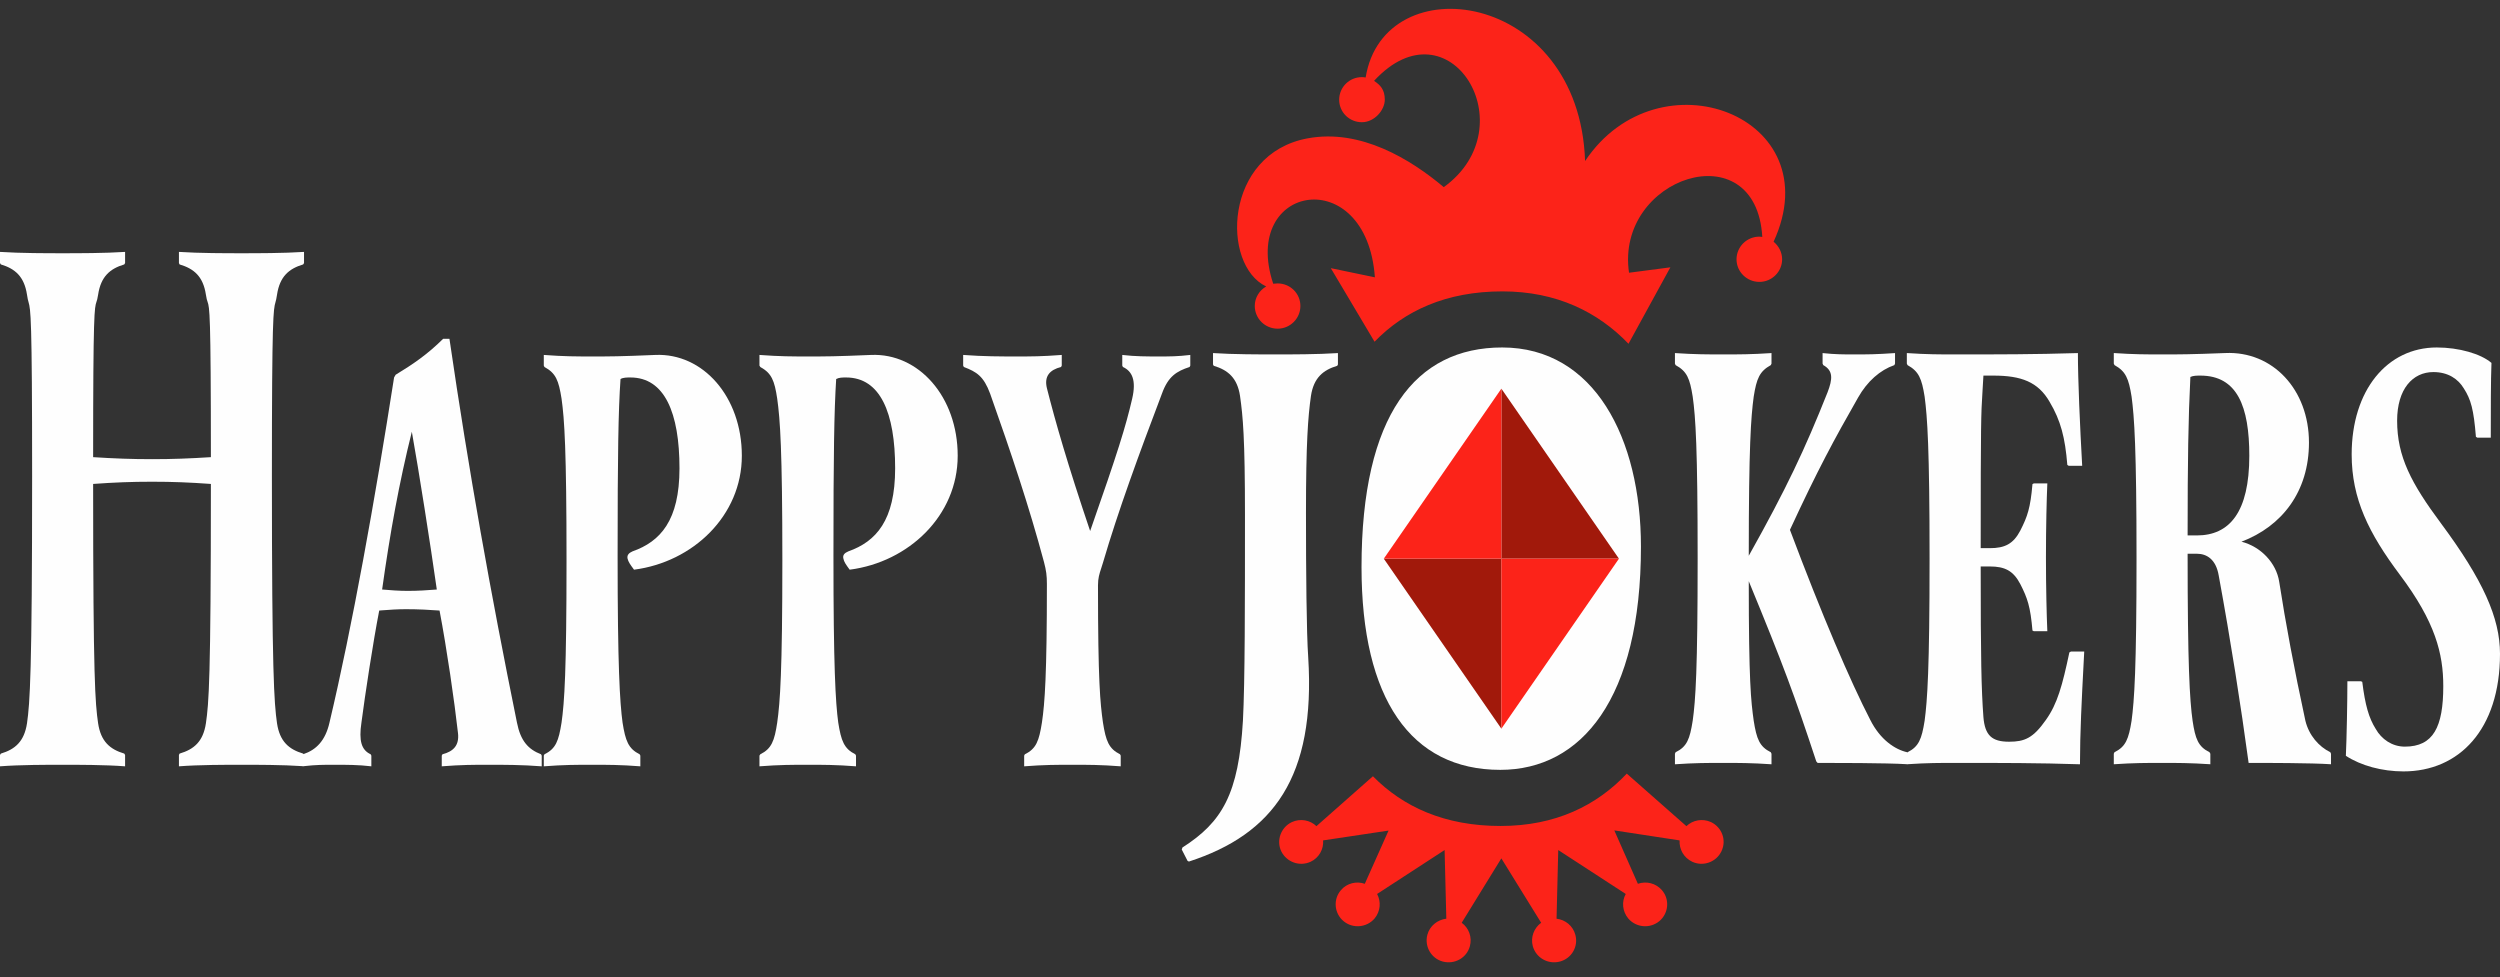 <svg width="87" height="34" viewBox="0 0 87 34" fill="none" xmlns="http://www.w3.org/2000/svg">
<rect x="0" y="0" width="87" height="34" fill="#333333" stroke="none"/>
<path fill-rule="evenodd" clip-rule="evenodd" d="M3.357 10.504C3.287 10.717 3.241 10.856 3.241 15.909C3.979 15.956 4.573 15.979 5.293 15.979C6.007 15.979 6.601 15.956 7.339 15.909C7.339 10.845 7.293 10.71 7.223 10.503C7.205 10.451 7.186 10.395 7.166 10.258C7.071 9.621 6.75 9.35 6.25 9.202L6.227 9.155V8.766C6.922 8.813 7.886 8.813 8.403 8.813C8.921 8.813 9.884 8.813 10.58 8.766V9.155L10.55 9.202C10.056 9.35 9.735 9.621 9.64 10.258C9.622 10.389 9.604 10.453 9.587 10.514C9.513 10.782 9.462 10.969 9.462 16.569C9.462 23.429 9.539 24.462 9.64 25.169C9.735 25.806 10.056 26.078 10.55 26.225L10.562 26.243C11.002 26.095 11.323 25.777 11.466 25.146C12.257 21.813 13.048 17.401 13.714 13.136L13.768 13.042C14.38 12.67 14.88 12.328 15.421 11.791H15.641C16.313 16.398 17.074 20.639 17.99 25.146C18.115 25.783 18.383 26.078 18.828 26.249L18.852 26.296V26.668C18.162 26.614 17.52 26.614 17.003 26.614C16.485 26.614 16.063 26.614 15.373 26.668V26.296L15.397 26.249C15.79 26.148 15.986 25.93 15.938 25.511C15.819 24.438 15.546 22.55 15.296 21.247C14.975 21.223 14.559 21.2 14.136 21.2C13.829 21.2 13.579 21.218 13.3 21.239L13.197 21.247C12.977 22.379 12.703 24.19 12.578 25.146C12.483 25.783 12.578 26.101 12.899 26.249L12.923 26.296V26.668C12.483 26.614 12.037 26.614 11.644 26.614C11.258 26.614 10.996 26.614 10.58 26.662V26.668L10.55 26.662L10.526 26.668V26.662C9.842 26.614 8.909 26.614 8.403 26.614C7.886 26.614 6.922 26.614 6.227 26.668V26.272L6.25 26.225C6.75 26.078 7.071 25.806 7.166 25.169C7.267 24.462 7.339 23.701 7.339 16.841C6.601 16.788 6.007 16.764 5.293 16.764C4.573 16.764 3.979 16.788 3.241 16.841C3.241 23.701 3.313 24.462 3.414 25.169C3.509 25.806 3.83 26.078 4.324 26.225L4.353 26.272V26.668C3.657 26.614 2.694 26.614 2.177 26.614C1.659 26.614 0.696 26.614 0 26.668V26.272L0.03 26.225C0.523 26.078 0.844 25.806 0.94 25.169C1.041 24.462 1.118 23.429 1.118 16.569C1.118 10.969 1.067 10.782 0.993 10.514C0.976 10.453 0.958 10.389 0.94 10.258C0.844 9.621 0.523 9.35 0.03 9.202L0 9.155V8.766C0.696 8.813 1.659 8.813 2.177 8.813C2.694 8.813 3.657 8.813 4.353 8.766V9.155L4.324 9.202C3.83 9.35 3.509 9.621 3.414 10.258C3.394 10.395 3.375 10.452 3.357 10.504ZM13.298 20.515C13.571 20.539 13.892 20.563 14.184 20.563C14.561 20.563 14.848 20.541 15.149 20.519L15.201 20.515C14.975 18.923 14.582 16.422 14.332 15.024C13.892 16.788 13.571 18.557 13.298 20.515Z" fill="#FEFEFE"/>
<path d="M39.055 12.352C39.495 12.405 39.917 12.405 40.315 12.405C40.708 12.405 40.981 12.405 41.422 12.352V12.723L41.398 12.771C40.952 12.918 40.654 13.089 40.434 13.703C39.643 15.785 38.906 17.796 38.383 19.583C38.361 19.654 38.341 19.716 38.323 19.773C38.257 19.976 38.21 20.12 38.21 20.368C38.21 23.724 38.287 24.462 38.383 25.146C38.484 25.783 38.585 26.054 38.977 26.249L39.001 26.296V26.668C38.311 26.614 37.841 26.614 37.324 26.614C36.801 26.614 36.331 26.614 35.641 26.668V26.296L35.665 26.249C36.063 26.054 36.158 25.783 36.259 25.146C36.361 24.462 36.432 23.453 36.432 20.321C36.432 20.026 36.408 19.855 36.331 19.56C35.813 17.625 35.195 15.785 34.458 13.703C34.231 13.089 33.988 12.942 33.542 12.771L33.518 12.723V12.352C34.208 12.405 34.85 12.405 35.373 12.405C35.891 12.405 36.259 12.405 36.949 12.352V12.723L36.925 12.771C36.533 12.871 36.331 13.089 36.432 13.508C36.729 14.682 37.151 16.151 37.937 18.48C38.906 15.714 39.173 14.853 39.4 13.874C39.548 13.237 39.4 12.918 39.078 12.771L39.055 12.723V12.352Z" fill="#FEFEFE"/>
<path d="M33.328 15.861C33.328 17.944 31.621 19.56 29.569 19.825L29.556 19.808C29.439 19.648 29.372 19.555 29.349 19.436C29.319 19.312 29.396 19.241 29.521 19.188C30.485 18.846 31.151 18.115 31.151 16.298C31.151 14.363 30.634 13.136 29.444 13.136C29.319 13.136 29.2 13.136 29.099 13.19C29.028 14.316 29.004 15.808 29.004 19.336C29.004 23.187 29.075 24.438 29.171 25.146C29.272 25.783 29.373 26.054 29.765 26.249L29.789 26.296V26.668C29.099 26.614 28.629 26.614 28.112 26.614C27.595 26.614 27.125 26.614 26.429 26.668V26.296L26.459 26.249C26.851 26.054 26.952 25.783 27.047 25.146C27.148 24.438 27.226 23.358 27.226 19.507C27.226 15.661 27.148 14.587 27.047 13.874C26.952 13.237 26.851 12.989 26.459 12.771L26.429 12.723V12.352C27.125 12.405 27.595 12.405 28.112 12.405C28.73 12.405 29.075 12.405 30.312 12.352C31.966 12.281 33.328 13.803 33.328 15.861Z" fill="#FEFEFE"/>
<path d="M25.816 15.861C25.816 17.944 24.116 19.56 22.064 19.825L22.05 19.806C21.933 19.647 21.866 19.555 21.838 19.436C21.814 19.312 21.891 19.241 22.01 19.188C22.98 18.846 23.646 18.115 23.646 16.298C23.646 14.363 23.128 13.136 21.939 13.136C21.814 13.136 21.689 13.136 21.594 13.19C21.517 14.316 21.493 15.808 21.493 19.336C21.493 23.187 21.57 24.438 21.665 25.146C21.766 25.783 21.867 26.054 22.26 26.249L22.284 26.296V26.668C21.594 26.614 21.124 26.614 20.607 26.614C20.083 26.614 19.613 26.614 18.924 26.668V26.296L18.947 26.249C19.346 26.054 19.441 25.783 19.542 25.146C19.643 24.438 19.715 23.358 19.715 19.507C19.715 15.661 19.643 14.587 19.542 13.874C19.441 13.237 19.346 12.989 18.947 12.771L18.924 12.723V12.352C19.613 12.405 20.083 12.405 20.607 12.405C21.219 12.405 21.57 12.405 22.807 12.352C24.46 12.281 25.816 13.803 25.816 15.861Z" fill="#FEFEFE"/>
<path d="M47.381 19.737C47.381 14.44 49.26 12.092 52.276 12.092C55.481 12.092 57.105 15.254 57.105 19.023C57.105 24.32 55.029 26.791 52.21 26.791C49.1 26.791 47.381 24.32 47.381 19.737Z" fill="#FEFEFE"/>
<path d="M85.739 13.514C85.543 13.19 85.198 12.948 84.681 12.948C83.961 12.948 83.42 13.538 83.42 14.641C83.42 15.891 83.913 16.823 84.948 18.215C86.405 20.179 87 21.501 87 22.751C87 25.399 85.567 26.845 83.64 26.845C82.897 26.845 82.159 26.644 81.636 26.302C81.665 25.689 81.689 24.414 81.689 23.707H82.159L82.207 23.73C82.308 24.538 82.433 24.981 82.677 25.37C82.873 25.718 83.241 25.983 83.688 25.983C84.681 25.983 85.026 25.299 85.026 23.878C85.026 22.751 84.752 21.648 83.515 20.002C82.433 18.557 81.838 17.36 81.838 15.814C81.838 13.585 83.069 12.092 84.8 12.092C85.567 12.092 86.334 12.311 86.703 12.629C86.679 13.243 86.679 14.222 86.679 15.23L86.209 15.23L86.162 15.201C86.084 14.245 85.989 13.903 85.739 13.514Z" fill="#FEFEFE"/>
<path fill-rule="evenodd" clip-rule="evenodd" d="M81.095 26.177C80.697 25.983 80.352 25.593 80.227 25.08C79.834 23.263 79.537 21.671 79.317 20.249C79.216 19.589 78.675 19.022 78.003 18.851C79.412 18.315 80.352 17.111 80.352 15.401C80.352 13.56 79.091 12.21 77.438 12.286C76.201 12.334 75.856 12.334 75.237 12.334C74.72 12.334 74.25 12.334 73.56 12.286V12.652L73.584 12.705C73.977 12.923 74.078 13.171 74.179 13.802C74.274 14.516 74.351 15.595 74.351 19.441C74.351 23.287 74.274 24.366 74.179 25.08C74.078 25.717 73.977 25.983 73.584 26.177L73.56 26.23V26.596C74.25 26.549 74.72 26.549 75.237 26.549C75.755 26.549 76.225 26.549 76.92 26.596V26.23L76.891 26.177C76.498 25.983 76.397 25.717 76.302 25.08C76.201 24.366 76.129 23.116 76.129 19.27H76.451C76.795 19.27 77.117 19.465 77.212 20.031C77.634 22.331 77.979 24.538 78.252 26.549C78.847 26.549 80.429 26.549 81.119 26.596V26.23L81.095 26.177ZM76.225 13.118C76.326 13.071 76.451 13.071 76.575 13.071C77.86 13.071 78.276 14.15 78.276 15.861C78.276 17.825 77.586 18.633 76.451 18.633H76.129C76.129 16.032 76.153 14.54 76.225 13.118Z" fill="#FEFEFE"/>
<path d="M61.029 13.803C60.934 14.517 60.857 15.496 60.857 19.341C62.171 16.994 62.807 15.643 63.598 13.655C63.777 13.189 63.8 12.9 63.45 12.706L63.426 12.653V12.287C63.848 12.334 64.193 12.334 64.49 12.334C65.008 12.334 65.257 12.334 65.947 12.287V12.653L65.924 12.706C65.43 12.877 64.984 13.266 64.663 13.832C63.824 15.301 63.253 16.357 62.29 18.439C63.402 21.4 64.389 23.706 65.085 25.051C65.43 25.741 65.947 26.084 66.37 26.178L66.376 26.192L66.382 26.178C66.775 25.983 66.876 25.718 66.977 25.081C67.072 24.367 67.149 23.288 67.149 19.442C67.149 15.596 67.072 14.517 66.977 13.803C66.876 13.172 66.775 12.924 66.382 12.706L66.358 12.653V12.287C67.048 12.334 67.518 12.334 68.035 12.334C69.57 12.334 70.777 12.334 72.311 12.287C72.311 13.219 72.383 14.835 72.46 16.209H71.99L71.943 16.18C71.865 15.23 71.717 14.64 71.324 13.98C70.926 13.29 70.337 13.071 69.374 13.071H69.023C69.009 13.338 68.998 13.523 68.987 13.685C68.943 14.384 68.928 14.633 68.928 19.076H69.249C69.766 19.076 70.064 18.929 70.307 18.463C70.557 17.973 70.658 17.678 70.73 16.846L70.777 16.823H71.247C71.223 17.383 71.199 18.315 71.199 19.395C71.199 20.468 71.223 21.4 71.247 21.966H70.777L70.73 21.943C70.658 21.111 70.557 20.816 70.307 20.327C70.064 19.861 69.766 19.713 69.249 19.713H68.928C68.928 22.945 68.951 23.972 69.023 24.957C69.076 25.594 69.32 25.812 69.915 25.812C70.456 25.812 70.753 25.688 71.199 25.051C71.598 24.491 71.77 23.854 72.014 22.704L72.068 22.674H72.531L72.511 23.061C72.446 24.301 72.383 25.512 72.383 26.597C70.926 26.549 69.671 26.549 68.036 26.549C67.527 26.549 67.064 26.549 66.393 26.594V26.597L66.376 26.596L66.358 26.597V26.594C65.641 26.549 63.768 26.549 63.253 26.549L63.206 26.496C62.439 24.172 62.07 23.17 60.857 20.226C60.857 23.754 60.934 24.391 61.029 25.081C61.13 25.718 61.231 25.983 61.624 26.178L61.648 26.231V26.597C60.958 26.549 60.488 26.549 59.971 26.549C59.447 26.549 58.977 26.549 58.288 26.597V26.231L58.311 26.178C58.71 25.983 58.805 25.718 58.906 25.081C59.007 24.367 59.078 23.288 59.078 19.442C59.078 15.596 59.007 14.517 58.906 13.803C58.805 13.172 58.71 12.924 58.311 12.706L58.288 12.653V12.287C58.977 12.334 59.447 12.334 59.971 12.334C60.488 12.334 60.958 12.334 61.648 12.287V12.653L61.624 12.706C61.231 12.924 61.13 13.172 61.029 13.803Z" fill="#FEFEFE"/>
<path d="M41.375 29.982L41.327 29.959L41.125 29.564L41.149 29.493C42.534 28.608 43.105 27.629 43.254 25.081C43.325 23.754 43.325 20.964 43.325 17.926C43.325 15.23 43.254 14.493 43.153 13.779C43.058 13.148 42.73 12.877 42.237 12.729L42.213 12.682V12.287C42.903 12.334 43.866 12.334 44.39 12.334C44.907 12.334 45.871 12.334 46.56 12.287V12.682L46.537 12.729C46.043 12.877 45.716 13.148 45.621 13.779C45.52 14.493 45.448 15.407 45.448 17.849C45.448 19.908 45.466 22.019 45.526 22.875C45.787 27.039 44.312 29.027 41.375 29.982Z" fill="#FEFEFE"/>
<path d="M52.248 19.442V13.526L56.339 19.442H52.248V25.358L48.156 19.442H52.248Z" fill="#A1190B"/>
<path d="M45.254 10.647C45.254 10.211 44.897 9.863 44.462 9.863C44.414 9.863 44.37 9.868 44.322 9.873L44.308 9.875C43.154 6.395 47.561 5.645 47.846 9.651L46.312 9.332L47.834 11.892C48.875 10.819 50.32 10.14 52.283 10.14C54.162 10.14 55.607 10.854 56.672 11.963L58.129 9.303L56.69 9.491C56.202 6.165 61.114 4.542 61.328 8.247L61.315 8.244C61.285 8.239 61.258 8.235 61.227 8.235C60.787 8.235 60.431 8.589 60.431 9.025C60.431 9.456 60.787 9.81 61.227 9.81C61.661 9.81 62.018 9.456 62.018 9.025C62.018 8.778 61.899 8.559 61.721 8.412C63.731 4.041 57.719 1.77 55.161 5.604C54.959 -0.359 48.156 -1.226 47.525 2.696C47.484 2.69 47.436 2.684 47.394 2.684C46.954 2.684 46.603 3.038 46.603 3.469C46.603 3.905 46.954 4.253 47.394 4.253C47.834 4.253 48.191 3.829 48.191 3.469C48.191 3.115 48.031 2.956 47.817 2.814C50.433 -0.023 53.157 4.407 50.243 6.513C49.101 5.551 47.353 4.472 45.509 4.814C42.583 5.351 42.494 9.226 44.064 9.969C43.826 10.105 43.666 10.358 43.666 10.647C43.666 11.084 44.022 11.438 44.462 11.438C44.897 11.438 45.254 11.084 45.254 10.647Z" fill="#FC2319"/>
<path d="M52.247 13.526V19.442H56.339L52.247 25.358V19.442H48.156L52.247 13.526Z" fill="#FC2319"/>
<path d="M50.332 31.971L50.272 29.582L47.923 31.11C48.066 31.375 48.042 31.717 47.834 31.965C47.56 32.283 47.073 32.325 46.752 32.053C46.43 31.782 46.389 31.298 46.662 30.98C46.87 30.732 47.209 30.655 47.495 30.756L48.322 28.904L46.044 29.246C46.068 29.552 45.901 29.853 45.61 29.989C45.223 30.166 44.771 30.001 44.587 29.623C44.408 29.246 44.575 28.791 44.956 28.609C45.253 28.473 45.592 28.538 45.812 28.75L47.775 27.016H47.78C48.827 28.078 50.272 28.744 52.217 28.744C54.138 28.744 55.565 28.031 56.612 26.922L58.687 28.75C58.907 28.538 59.246 28.473 59.544 28.609C59.924 28.791 60.091 29.24 59.907 29.623C59.728 30.001 59.27 30.166 58.89 29.989C58.592 29.847 58.432 29.552 58.45 29.246L56.178 28.898L56.998 30.756C57.29 30.655 57.623 30.732 57.837 30.98C58.111 31.298 58.069 31.782 57.748 32.053C57.421 32.325 56.939 32.283 56.665 31.965C56.457 31.717 56.428 31.375 56.576 31.11L54.227 29.582L54.168 31.971C54.471 32.006 54.739 32.218 54.822 32.531C54.935 32.938 54.691 33.357 54.281 33.463C53.87 33.569 53.454 33.333 53.341 32.926C53.258 32.614 53.383 32.295 53.632 32.112L52.247 29.871L50.867 32.112C51.117 32.295 51.236 32.614 51.152 32.926C51.045 33.333 50.623 33.569 50.213 33.463C49.808 33.357 49.565 32.938 49.672 32.531C49.755 32.218 50.028 32.006 50.332 31.971Z" fill="#FC2319"/>
</svg>
